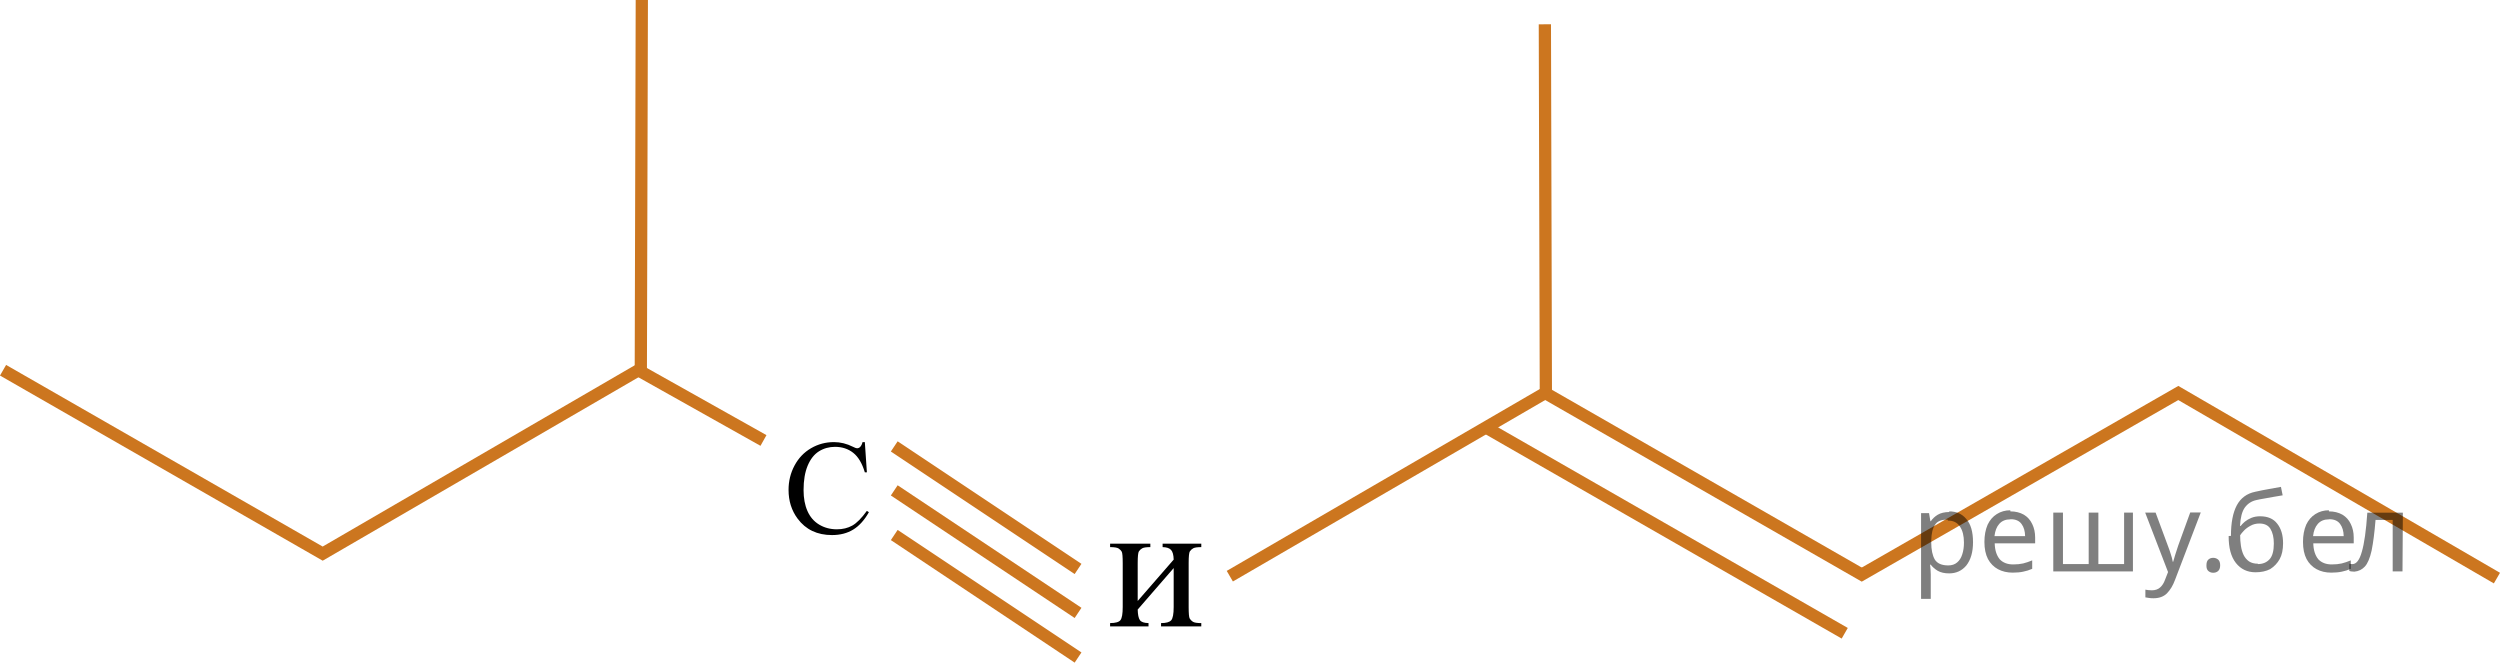 <?xml version="1.0" encoding="utf-8"?>
<!-- Generator: Adobe Illustrator 16.0.0, SVG Export Plug-In . SVG Version: 6.00 Build 0)  -->
<!DOCTYPE svg PUBLIC "-//W3C//DTD SVG 1.1//EN" "http://www.w3.org/Graphics/SVG/1.1/DTD/svg11.dtd">
<svg version="1.1" id="Слой_1" xmlns="http://www.w3.org/2000/svg" xmlns:xlink="http://www.w3.org/1999/xlink" x="0px" y="0px"
	 width="204.031px" height="54.079px" viewBox="161.827 101.965 204.031 54.079"
	 enable-background="new 161.827 101.965 204.031 54.079" xml:space="preserve">
<g>
	<g>
		<defs>
			<rect id="SVGID_1_" x="249.656" y="142.919" width="13.413" height="12.42"/>
		</defs>
		<clipPath id="SVGID_2_">
			<use xlink:href="#SVGID_1_"  overflow="visible"/>
		</clipPath>
		<g clip-path="url(#SVGID_2_)">
		</g>
	</g>
	<g>
		<defs>
			<polygon id="SVGID_3_" points="249.809,155.836 263.608,155.836 263.608,143.486 249.809,143.486 249.809,155.836 			"/>
		</defs>
		<clipPath id="SVGID_4_">
			<use xlink:href="#SVGID_3_"  overflow="visible"/>
		</clipPath>
		<g clip-path="url(#SVGID_4_)">
			<path d="M254.678,151.011l2.936-3.376c-0.01-0.379-0.081-0.642-0.215-0.789s-0.363-0.224-0.689-0.229v-0.28h3.157v0.28
				c-0.331,0-0.553,0.033-0.667,0.1c-0.113,0.066-0.202,0.148-0.267,0.247c-0.064,0.098-0.097,0.418-0.097,0.958v3.582
				c0,0.521,0.027,0.832,0.082,0.933s0.14,0.189,0.256,0.266s0.347,0.114,0.692,0.114v0.272h-3.283v-0.272
				c0.41,0,0.685-0.075,0.823-0.225c0.138-0.15,0.207-0.513,0.207-1.088v-3.177l-2.936,3.384c0.011,0.417,0.069,0.705,0.179,0.862
				c0.108,0.157,0.343,0.238,0.704,0.243v0.272h-3.136v-0.272c0.439,0,0.722-0.08,0.845-0.24c0.124-0.159,0.186-0.517,0.186-1.072
				v-3.582c0-0.525-0.027-0.837-0.081-0.933c-0.055-0.096-0.139-0.182-0.252-0.258c-0.114-0.076-0.347-0.114-0.697-0.114v-0.28
				h3.284v0.28c-0.332,0-0.554,0.033-0.668,0.1c-0.113,0.066-0.202,0.148-0.267,0.247c-0.064,0.098-0.097,0.418-0.097,0.958V151.011
				z"/>
		</g>
	</g>
</g>
<g>
	<g>
		<g>
			<g>
				<polyline fill="none" stroke="#CC761F" stroke-miterlimit="10" points="214.167,132.041 188.162,147.148 162.076,132.181 				
					"/>
			</g>
			<g>
				<line fill="none" stroke="#CC761F" stroke-miterlimit="10" x1="224.136" y1="137.914" x2="213.676" y2="132.041"/>
			</g>
		</g>
		<g>
			<g>
				<line fill="none" stroke="#CC761F" stroke-miterlimit="10" x1="214.207" y1="101.966" x2="214.126" y2="132.041"/>
			</g>
		</g>
	</g>
	<g>
		<line fill="none" stroke="#CC761F" stroke-miterlimit="10" x1="234.809" y1="141.986" x2="249.809" y2="151.986"/>
		<line fill="none" stroke="#CC761F" stroke-miterlimit="10" x1="234.809" y1="138.398" x2="249.809" y2="148.398"/>
		<line fill="none" stroke="#CC761F" stroke-miterlimit="10" x1="234.809" y1="145.628" x2="249.809" y2="155.628"/>
		<g>
			<g>
				<defs>
					<rect id="SVGID_5_" x="223.676" y="135.851" width="11.28" height="12.721"/>
				</defs>
				<clipPath id="SVGID_6_">
					<use xlink:href="#SVGID_5_"  overflow="visible"/>
				</clipPath>
				<g clip-path="url(#SVGID_6_)">
				</g>
			</g>
			<g>
				<defs>
					<polygon id="SVGID_7_" points="224.136,148.46 235.136,148.46 235.136,135.511 224.136,135.511 224.136,148.46 					"/>
				</defs>
				<clipPath id="SVGID_8_">
					<use xlink:href="#SVGID_7_"  overflow="visible"/>
				</clipPath>
				<g clip-path="url(#SVGID_8_)">
					<path d="M232.408,138.047l0.167,2.466h-0.167c-0.222-0.738-0.538-1.27-0.95-1.594s-0.906-0.486-1.482-0.486
						c-0.483,0-0.92,0.121-1.311,0.365c-0.391,0.245-0.697,0.635-0.922,1.17c-0.223,0.535-0.335,1.2-0.335,1.995
						c0,0.656,0.105,1.226,0.317,1.707c0.211,0.481,0.528,0.851,0.953,1.107c0.424,0.257,0.908,0.386,1.452,0.386
						c0.473,0,0.891-0.101,1.252-0.303c0.361-0.201,0.759-0.602,1.192-1.201l0.166,0.107c-0.365,0.646-0.791,1.118-1.278,1.418
						c-0.486,0.299-1.064,0.449-1.734,0.449c-1.206,0-2.142-0.446-2.804-1.338c-0.494-0.663-0.741-1.444-0.741-2.344
						c0-0.724,0.163-1.389,0.489-1.995c0.325-0.606,0.773-1.077,1.345-1.41s1.195-0.5,1.872-0.5c0.526,0,1.046,0.128,1.558,0.386
						c0.15,0.078,0.258,0.117,0.322,0.117c0.097,0,0.181-0.034,0.252-0.102c0.094-0.097,0.16-0.23,0.199-0.401H232.408z"/>
				</g>
			</g>
		</g>
	</g>
</g>
<g>
	<g>
		<line fill="none" stroke="#CC761F" stroke-miterlimit="10" x1="288.2" y1="133.881" x2="262.195" y2="148.989"/>
		<g>
			<line fill="none" stroke="#CC761F" stroke-miterlimit="10" x1="287.988" y1="134.022" x2="287.907" y2="103.948"/>
		</g>
	</g>
	<g>
		<g>
			<line fill="none" stroke="#CC761F" stroke-miterlimit="10" x1="287.907" y1="134.022" x2="313.993" y2="148.988"/>
			<line fill="none" stroke="#CC761F" stroke-miterlimit="10" x1="283.064" y1="136.833" x2="312.38" y2="153.647"/>
		</g>
	</g>
	<g>
		<g>
			<g>
				<polyline fill="none" stroke="#CC761F" stroke-miterlimit="10" points="313.517,149.004 339.603,134.038 365.607,149.145 				
					"/>
			</g>
		</g>
	</g>
</g>
<g fill-opacity=".5"><path d="m320.9 143.7q0.89 0 1.4 0.62 0.55 0.62 0.55 1.9 0 1.2-0.55 1.9-0.54 0.64-1.4 0.64-0.56 0-0.93-0.21-0.36-0.22-0.57-0.5h-0.054q0.018 0.15 0.036 0.39t0.018 0.4v2h-0.79v-7h0.65l0.11 0.66h0.036q0.22-0.32 0.57-0.53t0.94-0.22zm-0.14 0.67q-0.74 0-1 0.41-0.3 0.41-0.32 1.3v0.15q0 0.89 0.29 1.4 0.3 0.48 1.1 0.48 0.44 0 0.72-0.24 0.29-0.24 0.42-0.66 0.14-0.42 0.14-0.96 0-0.83-0.32-1.3-0.32-0.5-0.98-0.5z"/><path d="m325.9 143.7q0.62 0 1.1 0.27 0.45 0.27 0.68 0.76 0.24 0.49 0.24 1.1v0.48h-3.3q0.018 0.82 0.41 1.3 0.4 0.42 1.1 0.42 0.46 0 0.81-0.081 0.36-0.09 0.74-0.25v0.69q-0.37 0.16-0.73 0.23-0.36 0.081-0.86 0.081-0.68 0-1.2-0.28-0.52-0.28-0.82-0.83-0.29-0.56-0.29-1.4 0-0.79 0.26-1.4 0.27-0.57 0.75-0.87 0.49-0.31 1.1-0.31zm-9e-3 0.65q-0.57 0-0.9 0.37-0.32 0.36-0.39 1h2.5q-9e-3 -0.61-0.29-0.99-0.28-0.39-0.88-0.39z"/><path d="m335.9 143.8v4.8h-6.5v-4.8h0.79v4.2h2.1v-4.2h0.79v4.2h2.1v-4.2z"/><path d="m336.9 143.8h0.85l1 2.7q0.14 0.36 0.24 0.69 0.11 0.32 0.16 0.62h0.036q0.054-0.22 0.17-0.58 0.12-0.37 0.24-0.74l0.98-2.7h0.86l-2.1 5.5q-0.25 0.68-0.66 1.1-0.4 0.4-1.1 0.4-0.22 0-0.38-0.027-0.16-0.018-0.28-0.045v-0.63q0.099 0.018 0.23 0.036 0.14 0.018 0.3 0.018 0.41 0 0.67-0.23 0.26-0.23 0.4-0.62l0.25-0.64z"/><path d="m341.9 148.1q0-0.33 0.16-0.47t0.39-0.14q0.23 0 0.4 0.14 0.17 0.14 0.17 0.47 0 0.32-0.17 0.47-0.16 0.14-0.4 0.14-0.22 0-0.39-0.14t-0.16-0.47z"/><path d="m343.9 145.7q0-1.6 0.48-2.5 0.48-0.89 1.5-1.1 0.58-0.13 1.1-0.22t1-0.18l0.14 0.69q-0.32 0.045-0.71 0.12-0.4 0.063-0.78 0.14-0.39 0.063-0.67 0.13-0.58 0.13-0.93 0.61-0.34 0.48-0.39 1.5h0.054q0.13-0.17 0.34-0.35 0.22-0.18 0.53-0.31 0.32-0.13 0.71-0.13 0.94 0 1.4 0.6 0.48 0.6 0.48 1.6 0 0.8-0.28 1.3t-0.77 0.81q-0.5 0.26-1.2 0.26-1 0-1.6-0.76t-0.59-2.2zm2.2 2.3q0.58 0 0.94-0.38t0.36-1.3q0-0.74-0.28-1.2-0.27-0.43-0.9-0.43-0.4 0-0.72 0.18-0.32 0.17-0.54 0.4t-0.31 0.38q0 0.44 0.063 0.86t0.22 0.75q0.16 0.32 0.44 0.52 0.29 0.19 0.72 0.19z"/><path d="m351.9 143.7q0.62 0 1.1 0.27 0.45 0.27 0.68 0.76 0.24 0.49 0.24 1.1v0.48h-3.3q0.018 0.82 0.41 1.3 0.4 0.42 1.1 0.42 0.46 0 0.81-0.081 0.36-0.09 0.74-0.25v0.69q-0.37 0.16-0.73 0.23-0.36 0.081-0.86 0.081-0.68 0-1.2-0.28-0.52-0.28-0.82-0.83-0.29-0.56-0.29-1.4 0-0.79 0.26-1.4 0.27-0.57 0.75-0.87 0.49-0.31 1.1-0.31zm-9e-3 0.65q-0.57 0-0.9 0.37-0.32 0.36-0.39 1h2.5q-9e-3 -0.61-0.29-0.99-0.28-0.39-0.88-0.39z"/><path d="m357.9 148.6h-0.8v-4.2h-1.4q-0.12 1.5-0.32 2.5-0.21 0.93-0.55 1.3t-0.86 0.42q-0.12 0-0.23-0.018-0.11-9e-3 -0.18-0.045v-0.59q0.054 0.018 0.12 0.027t0.13 9e-3q0.49 0 0.77-1 0.3-1 0.45-3.2h2.9z"/></g></svg>

<!--File created and owned by https://sdamgia.ru. Copying is prohibited. All rights reserved.-->
